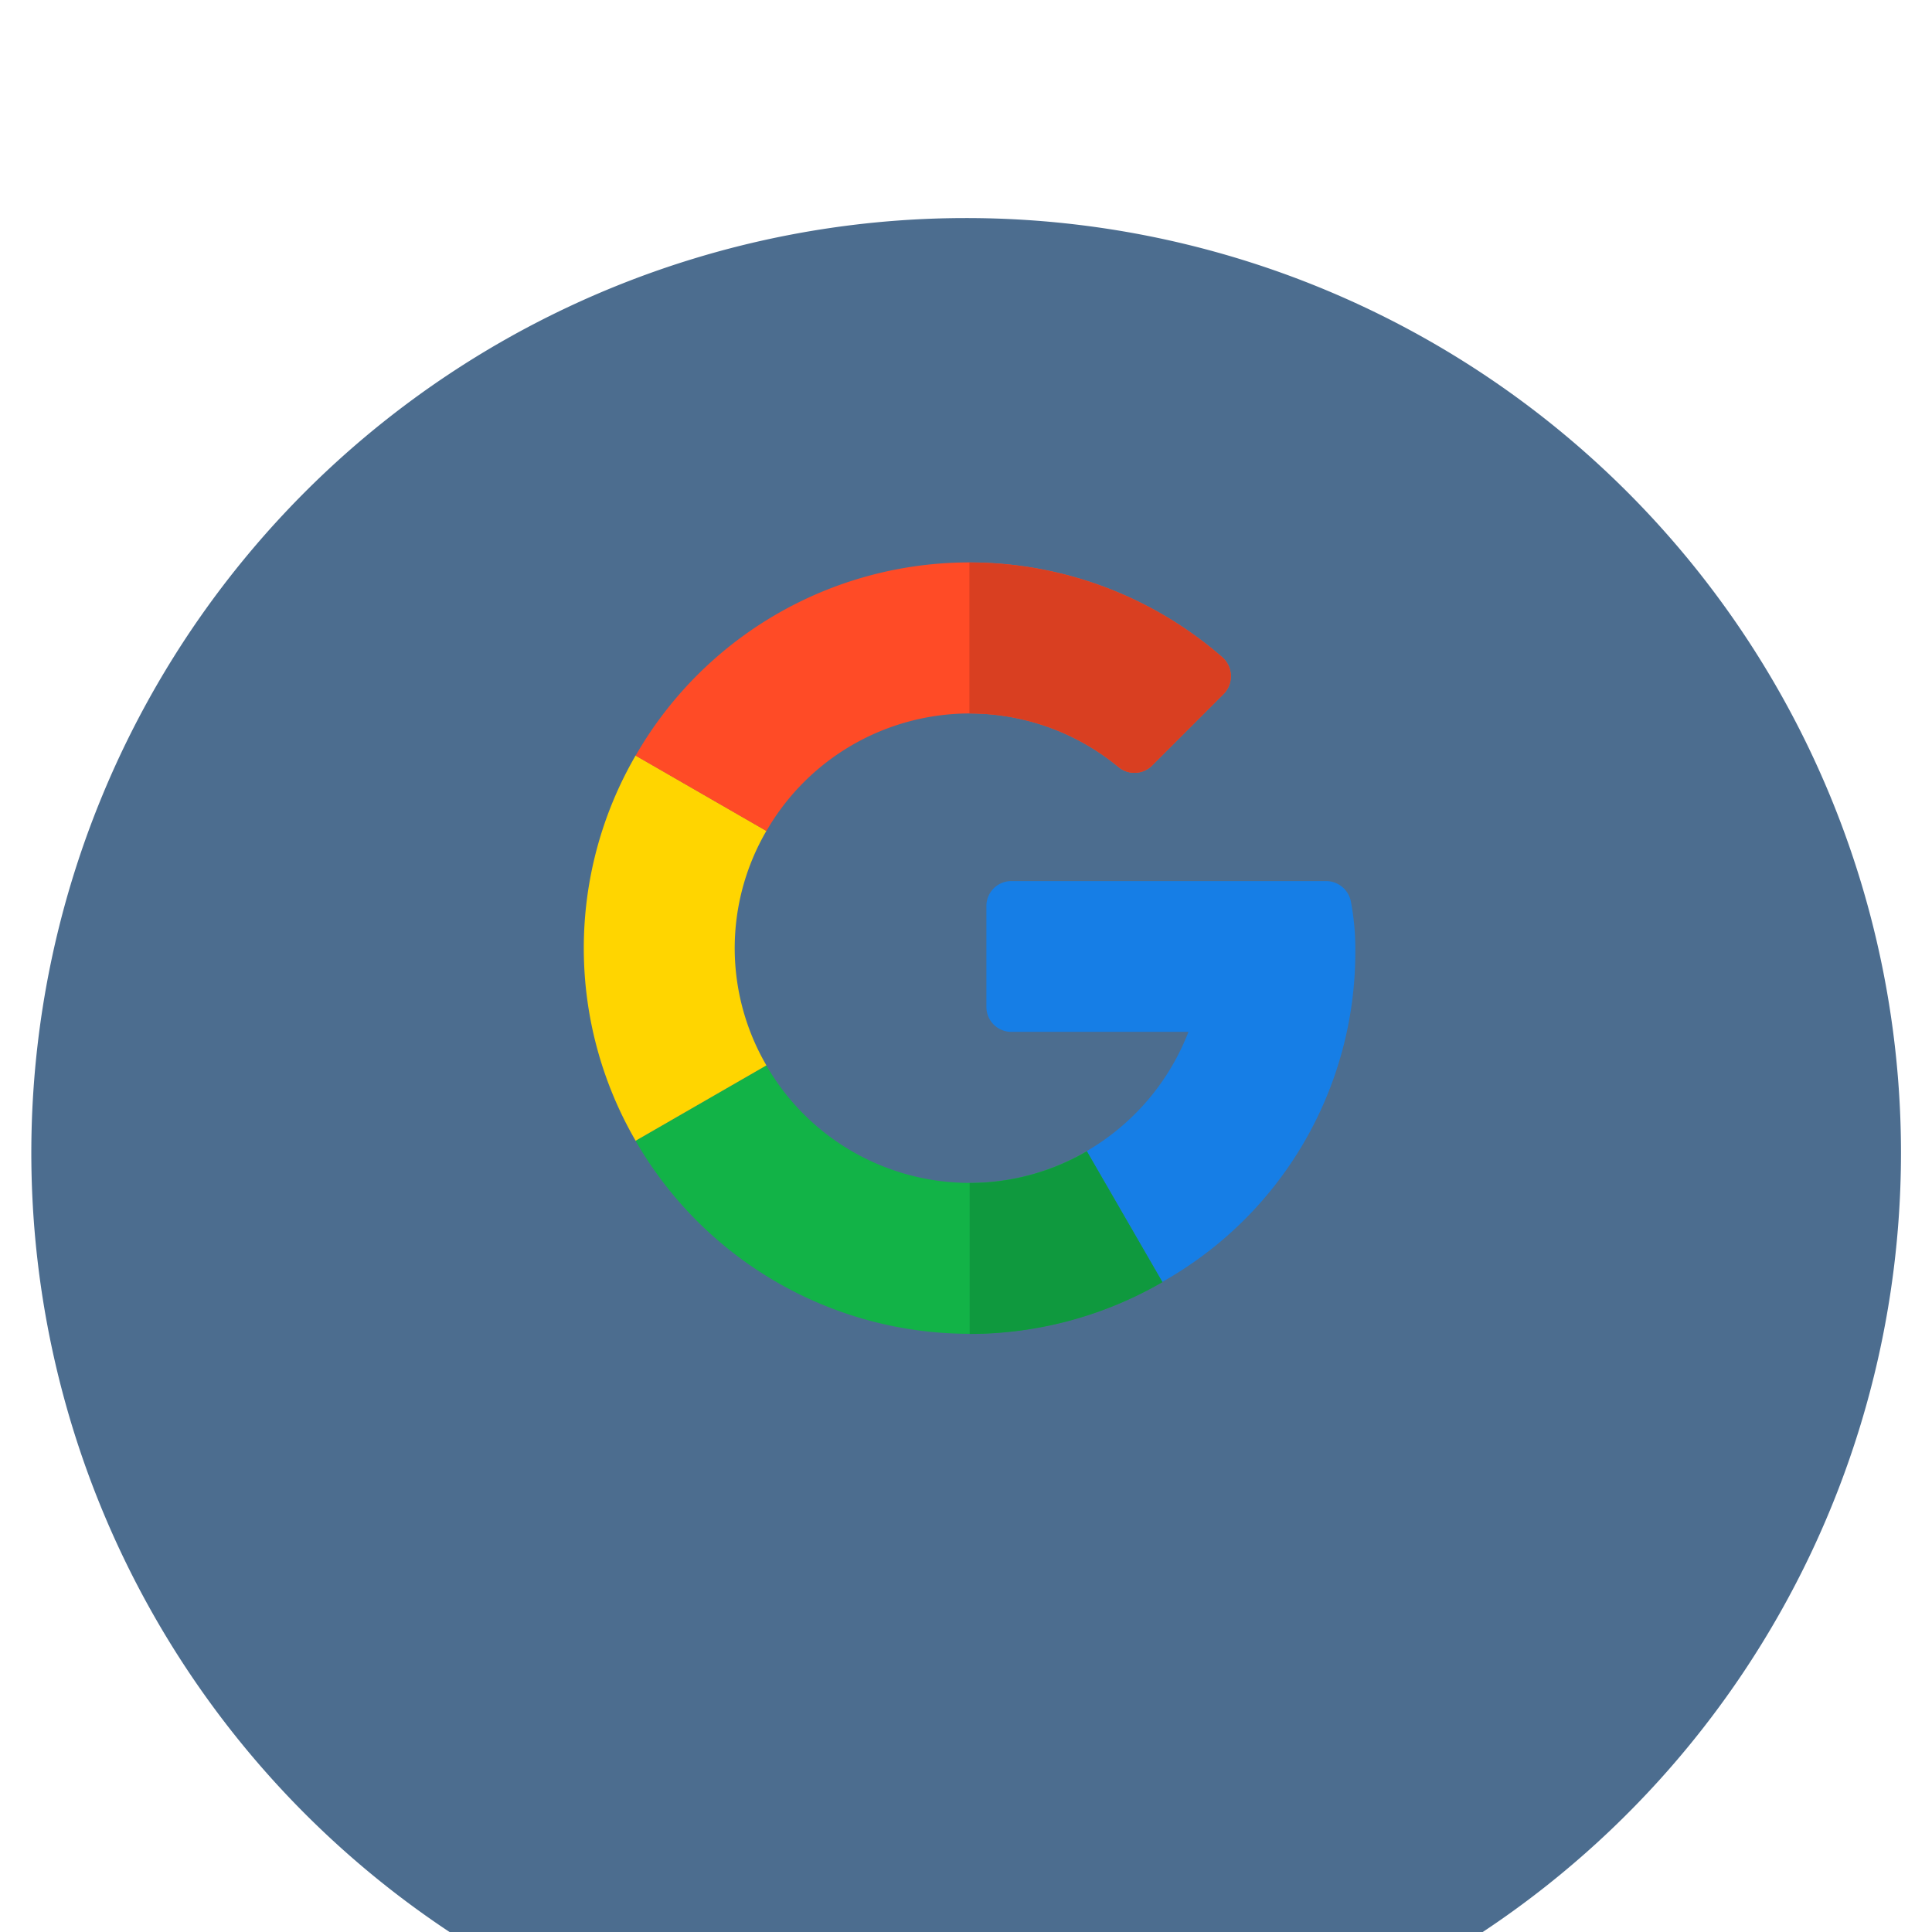 <svg xmlns="http://www.w3.org/2000/svg" xmlns:xlink="http://www.w3.org/1999/xlink" width="31.019" height="31.019" viewBox="0 0 31.019 31.019">
  <defs>
    <clipPath id="clip-path">
      <rect x="22" y="19" width="31.019" height="31.019" fill="none"/>
    </clipPath>
    <filter id="Path_11788-2" x="-22" y="-19" width="75.019" height="75.019" filterUnits="userSpaceOnUse">
      <feOffset dy="3" input="SourceAlpha"/>
      <feGaussianBlur stdDeviation="7.5" result="blur"/>
      <feFlood flood-opacity="0.078"/>
      <feComposite operator="in" in2="blur"/>
      <feComposite in="SourceGraphic"/>
    </filter>
  </defs>
  <g id="Scroll_Group_3" data-name="Scroll Group 3" transform="translate(-22 -19)" clip-path="url(#clip-path)" style="isolation: isolate">
    <g id="Group_3401" data-name="Group 3401" transform="translate(-55.309 19.5)">
      <g transform="matrix(1, 0, 0, 1, 77.31, -0.5)" filter="url(#Path_11788-2)">
        <path id="Path_11788-2-2" data-name="Path 11788-2" d="M15.009,30.019A15.009,15.009,0,1,0,0,15.009,15.009,15.009,0,0,0,15.009,30.019Z" transform="translate(30.52 30.52) rotate(180)" fill="#003060" opacity="0.7"/>
      </g>
      <g id="google" transform="translate(86.682 8.532)">
        <path id="Path_10785" data-name="Path 10785" d="M272.586,211.479h-5.051a.4.4,0,0,0-.4.4V213.5a.4.4,0,0,0,.4.4h2.844a3.8,3.8,0,0,1-1.634,1.915l1.213,2.1a6.071,6.071,0,0,0,3.1-5.309,4.092,4.092,0,0,0-.07-.793A.406.406,0,0,0,272.586,211.479Z" transform="translate(-260.671 -206.365)" fill="#167ee6"/>
        <path id="Path_10786" data-name="Path 10786" d="M39.77,335.733a3.768,3.768,0,0,1-3.26-1.886l-2.1,1.21a6.186,6.186,0,0,0,8.455,2.269v0l-1.213-2.1A3.74,3.74,0,0,1,39.77,335.733Z" transform="translate(-33.579 -325.773)" fill="#12b347"/>
        <path id="Path_10787" data-name="Path 10787" d="M259.1,392.881v0l-1.213-2.1a3.741,3.741,0,0,1-1.883.509v2.423A6.181,6.181,0,0,0,259.1,392.881Z" transform="translate(-249.809 -381.328)" fill="#0f993e"/>
        <path id="Path_10788" data-name="Path 10788" d="M2.423,131.212a3.741,3.741,0,0,1,.509-1.883l-2.1-1.21a6.163,6.163,0,0,0,0,6.185l2.1-1.21A3.741,3.741,0,0,1,2.423,131.212Z" transform="translate(0 -125.021)" fill="#ffd500"/>
        <path id="Path_10789" data-name="Path 10789" d="M39.77,2.423a3.751,3.751,0,0,1,2.393.859.4.4,0,0,0,.541-.024l1.143-1.143a.407.407,0,0,0-.023-.6A6.178,6.178,0,0,0,34.411,3.1l2.1,1.21A3.768,3.768,0,0,1,39.77,2.423Z" transform="translate(-33.579 0)" fill="#ff4b26"/>
        <path id="Path_10790" data-name="Path 10790" d="M258.393,3.282a.4.4,0,0,0,.541-.024l1.143-1.143a.407.407,0,0,0-.023-.6A6.173,6.173,0,0,0,256,0V2.423A3.751,3.751,0,0,1,258.393,3.282Z" transform="translate(-249.809)" fill="#d93f21"/>
      </g>
    </g>
  </g>
</svg>
